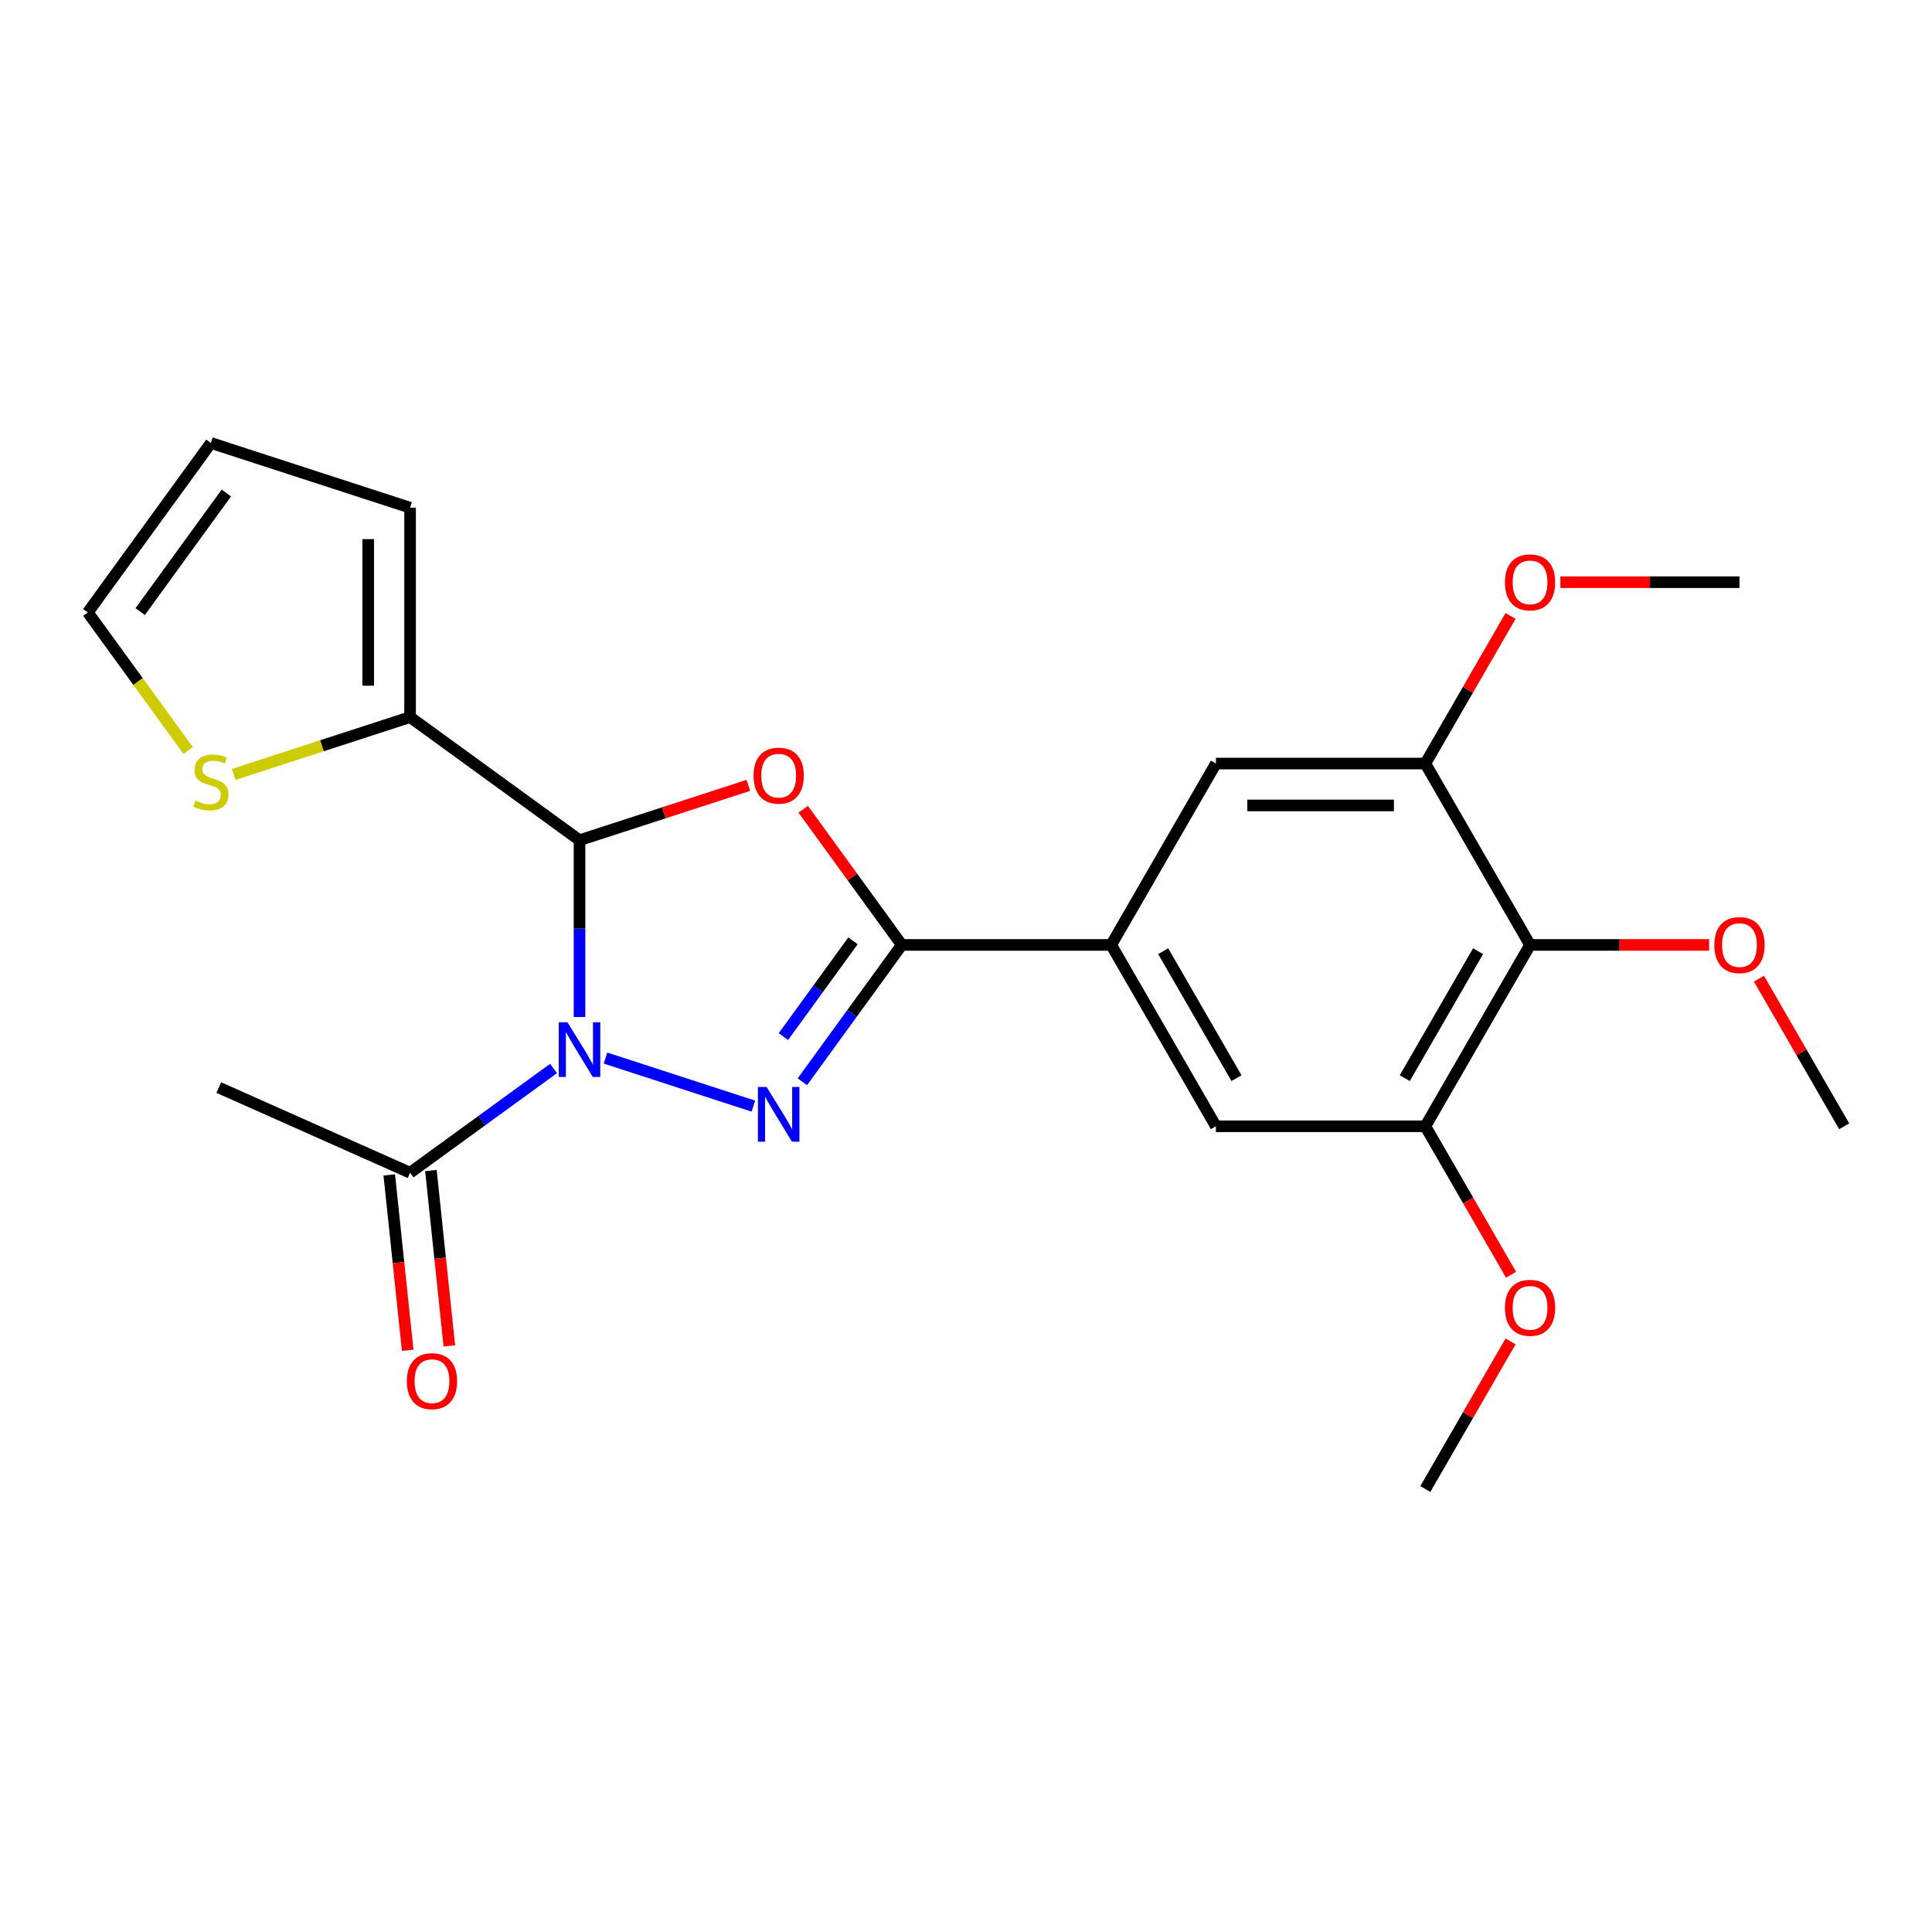 <?xml version='1.0' encoding='iso-8859-1'?>
<svg version='1.1' baseProfile='full'
              xmlns='http://www.w3.org/2000/svg'
                      xmlns:rdkit='http://www.rdkit.org/xml'
                      xmlns:xlink='http://www.w3.org/1999/xlink'
                  xml:space='preserve'
width='1000px' height='1000px' viewBox='0 0 1000 1000'>
<!-- END OF HEADER -->
<rect style='opacity:1.0;fill:#FFFFFF;stroke:none' width='1000' height='1000' x='0' y='0'> </rect>
<path class='bond-0' d='M 313.405,547.66 L 389.95,572.531' style='fill:none;fill-rule:evenodd;stroke:#0000FF;stroke-width:6px;stroke-linecap:butt;stroke-linejoin:miter;stroke-opacity:1' />
<path class='bond-1' d='M 299.955,526.42 L 299.955,480.656' style='fill:none;fill-rule:evenodd;stroke:#0000FF;stroke-width:6px;stroke-linecap:butt;stroke-linejoin:miter;stroke-opacity:1' />
<path class='bond-1' d='M 299.955,480.656 L 299.955,434.893' style='fill:none;fill-rule:evenodd;stroke:#000000;stroke-width:6px;stroke-linecap:butt;stroke-linejoin:miter;stroke-opacity:1' />
<path class='bond-6' d='M 286.505,553.062 L 249.382,580.033' style='fill:none;fill-rule:evenodd;stroke:#0000FF;stroke-width:6px;stroke-linecap:butt;stroke-linejoin:miter;stroke-opacity:1' />
<path class='bond-6' d='M 249.382,580.033 L 212.26,607.004' style='fill:none;fill-rule:evenodd;stroke:#000000;stroke-width:6px;stroke-linecap:butt;stroke-linejoin:miter;stroke-opacity:1' />
<path class='bond-3' d='M 415.303,559.916 L 441.032,524.504' style='fill:none;fill-rule:evenodd;stroke:#0000FF;stroke-width:6px;stroke-linecap:butt;stroke-linejoin:miter;stroke-opacity:1' />
<path class='bond-3' d='M 441.032,524.504 L 466.76,489.091' style='fill:none;fill-rule:evenodd;stroke:#000000;stroke-width:6px;stroke-linecap:butt;stroke-linejoin:miter;stroke-opacity:1' />
<path class='bond-3' d='M 405.483,536.55 L 423.493,511.761' style='fill:none;fill-rule:evenodd;stroke:#0000FF;stroke-width:6px;stroke-linecap:butt;stroke-linejoin:miter;stroke-opacity:1' />
<path class='bond-3' d='M 423.493,511.761 L 441.503,486.972' style='fill:none;fill-rule:evenodd;stroke:#000000;stroke-width:6px;stroke-linecap:butt;stroke-linejoin:miter;stroke-opacity:1' />
<path class='bond-2' d='M 299.955,434.893 L 343.646,420.697' style='fill:none;fill-rule:evenodd;stroke:#000000;stroke-width:6px;stroke-linecap:butt;stroke-linejoin:miter;stroke-opacity:1' />
<path class='bond-2' d='M 343.646,420.697 L 387.336,406.501' style='fill:none;fill-rule:evenodd;stroke:#FF0000;stroke-width:6px;stroke-linecap:butt;stroke-linejoin:miter;stroke-opacity:1' />
<path class='bond-5' d='M 299.955,434.893 L 212.26,371.179' style='fill:none;fill-rule:evenodd;stroke:#000000;stroke-width:6px;stroke-linecap:butt;stroke-linejoin:miter;stroke-opacity:1' />
<path class='bond-24' d='M 415.739,418.866 L 441.249,453.979' style='fill:none;fill-rule:evenodd;stroke:#FF0000;stroke-width:6px;stroke-linecap:butt;stroke-linejoin:miter;stroke-opacity:1' />
<path class='bond-24' d='M 441.249,453.979 L 466.76,489.091' style='fill:none;fill-rule:evenodd;stroke:#000000;stroke-width:6px;stroke-linecap:butt;stroke-linejoin:miter;stroke-opacity:1' />
<path class='bond-4' d='M 466.76,489.091 L 575.157,489.091' style='fill:none;fill-rule:evenodd;stroke:#000000;stroke-width:6px;stroke-linecap:butt;stroke-linejoin:miter;stroke-opacity:1' />
<path class='bond-10' d='M 575.157,489.091 L 629.355,395.217' style='fill:none;fill-rule:evenodd;stroke:#000000;stroke-width:6px;stroke-linecap:butt;stroke-linejoin:miter;stroke-opacity:1' />
<path class='bond-11' d='M 575.157,489.091 L 629.355,582.966' style='fill:none;fill-rule:evenodd;stroke:#000000;stroke-width:6px;stroke-linecap:butt;stroke-linejoin:miter;stroke-opacity:1' />
<path class='bond-11' d='M 602.062,492.333 L 640,558.045' style='fill:none;fill-rule:evenodd;stroke:#000000;stroke-width:6px;stroke-linecap:butt;stroke-linejoin:miter;stroke-opacity:1' />
<path class='bond-12' d='M 212.26,371.179 L 166.609,386.012' style='fill:none;fill-rule:evenodd;stroke:#000000;stroke-width:6px;stroke-linecap:butt;stroke-linejoin:miter;stroke-opacity:1' />
<path class='bond-12' d='M 166.609,386.012 L 120.958,400.845' style='fill:none;fill-rule:evenodd;stroke:#CCCC00;stroke-width:6px;stroke-linecap:butt;stroke-linejoin:miter;stroke-opacity:1' />
<path class='bond-13' d='M 212.26,371.179 L 212.26,262.782' style='fill:none;fill-rule:evenodd;stroke:#000000;stroke-width:6px;stroke-linecap:butt;stroke-linejoin:miter;stroke-opacity:1' />
<path class='bond-13' d='M 190.581,354.919 L 190.581,279.042' style='fill:none;fill-rule:evenodd;stroke:#000000;stroke-width:6px;stroke-linecap:butt;stroke-linejoin:miter;stroke-opacity:1' />
<path class='bond-15' d='M 201.48,608.137 L 206.25,653.523' style='fill:none;fill-rule:evenodd;stroke:#000000;stroke-width:6px;stroke-linecap:butt;stroke-linejoin:miter;stroke-opacity:1' />
<path class='bond-15' d='M 206.25,653.523 L 211.02,698.91' style='fill:none;fill-rule:evenodd;stroke:#FF0000;stroke-width:6px;stroke-linecap:butt;stroke-linejoin:miter;stroke-opacity:1' />
<path class='bond-15' d='M 223.04,605.871 L 227.811,651.257' style='fill:none;fill-rule:evenodd;stroke:#000000;stroke-width:6px;stroke-linecap:butt;stroke-linejoin:miter;stroke-opacity:1' />
<path class='bond-15' d='M 227.811,651.257 L 232.581,696.644' style='fill:none;fill-rule:evenodd;stroke:#FF0000;stroke-width:6px;stroke-linecap:butt;stroke-linejoin:miter;stroke-opacity:1' />
<path class='bond-20' d='M 212.26,607.004 L 113.235,562.915' style='fill:none;fill-rule:evenodd;stroke:#000000;stroke-width:6px;stroke-linecap:butt;stroke-linejoin:miter;stroke-opacity:1' />
<path class='bond-7' d='M 791.95,489.091 L 737.752,582.966' style='fill:none;fill-rule:evenodd;stroke:#000000;stroke-width:6px;stroke-linecap:butt;stroke-linejoin:miter;stroke-opacity:1' />
<path class='bond-7' d='M 765.046,492.333 L 727.107,558.045' style='fill:none;fill-rule:evenodd;stroke:#000000;stroke-width:6px;stroke-linecap:butt;stroke-linejoin:miter;stroke-opacity:1' />
<path class='bond-17' d='M 791.95,489.091 L 838.294,489.091' style='fill:none;fill-rule:evenodd;stroke:#000000;stroke-width:6px;stroke-linecap:butt;stroke-linejoin:miter;stroke-opacity:1' />
<path class='bond-17' d='M 838.294,489.091 L 884.637,489.091' style='fill:none;fill-rule:evenodd;stroke:#FF0000;stroke-width:6px;stroke-linecap:butt;stroke-linejoin:miter;stroke-opacity:1' />
<path class='bond-26' d='M 791.95,489.091 L 737.752,395.217' style='fill:none;fill-rule:evenodd;stroke:#000000;stroke-width:6px;stroke-linecap:butt;stroke-linejoin:miter;stroke-opacity:1' />
<path class='bond-8' d='M 737.752,395.217 L 629.355,395.217' style='fill:none;fill-rule:evenodd;stroke:#000000;stroke-width:6px;stroke-linecap:butt;stroke-linejoin:miter;stroke-opacity:1' />
<path class='bond-8' d='M 721.492,416.896 L 645.615,416.896' style='fill:none;fill-rule:evenodd;stroke:#000000;stroke-width:6px;stroke-linecap:butt;stroke-linejoin:miter;stroke-opacity:1' />
<path class='bond-18' d='M 737.752,395.217 L 759.808,357.015' style='fill:none;fill-rule:evenodd;stroke:#000000;stroke-width:6px;stroke-linecap:butt;stroke-linejoin:miter;stroke-opacity:1' />
<path class='bond-18' d='M 759.808,357.015 L 781.864,318.813' style='fill:none;fill-rule:evenodd;stroke:#FF0000;stroke-width:6px;stroke-linecap:butt;stroke-linejoin:miter;stroke-opacity:1' />
<path class='bond-9' d='M 737.752,582.966 L 629.355,582.966' style='fill:none;fill-rule:evenodd;stroke:#000000;stroke-width:6px;stroke-linecap:butt;stroke-linejoin:miter;stroke-opacity:1' />
<path class='bond-19' d='M 737.752,582.966 L 759.935,621.388' style='fill:none;fill-rule:evenodd;stroke:#000000;stroke-width:6px;stroke-linecap:butt;stroke-linejoin:miter;stroke-opacity:1' />
<path class='bond-19' d='M 759.935,621.388 L 782.118,659.81' style='fill:none;fill-rule:evenodd;stroke:#FF0000;stroke-width:6px;stroke-linecap:butt;stroke-linejoin:miter;stroke-opacity:1' />
<path class='bond-14' d='M 97.379,388.448 L 71.417,352.714' style='fill:none;fill-rule:evenodd;stroke:#CCCC00;stroke-width:6px;stroke-linecap:butt;stroke-linejoin:miter;stroke-opacity:1' />
<path class='bond-14' d='M 71.417,352.714 L 45.455,316.981' style='fill:none;fill-rule:evenodd;stroke:#000000;stroke-width:6px;stroke-linecap:butt;stroke-linejoin:miter;stroke-opacity:1' />
<path class='bond-16' d='M 212.26,262.782 L 109.169,229.286' style='fill:none;fill-rule:evenodd;stroke:#000000;stroke-width:6px;stroke-linecap:butt;stroke-linejoin:miter;stroke-opacity:1' />
<path class='bond-25' d='M 45.455,316.981 L 109.169,229.286' style='fill:none;fill-rule:evenodd;stroke:#000000;stroke-width:6px;stroke-linecap:butt;stroke-linejoin:miter;stroke-opacity:1' />
<path class='bond-25' d='M 72.551,316.569 L 117.15,255.183' style='fill:none;fill-rule:evenodd;stroke:#000000;stroke-width:6px;stroke-linecap:butt;stroke-linejoin:miter;stroke-opacity:1' />
<path class='bond-21' d='M 910.433,506.561 L 932.489,544.763' style='fill:none;fill-rule:evenodd;stroke:#FF0000;stroke-width:6px;stroke-linecap:butt;stroke-linejoin:miter;stroke-opacity:1' />
<path class='bond-21' d='M 932.489,544.763 L 954.545,582.966' style='fill:none;fill-rule:evenodd;stroke:#000000;stroke-width:6px;stroke-linecap:butt;stroke-linejoin:miter;stroke-opacity:1' />
<path class='bond-23' d='M 807.66,301.343 L 854.004,301.343' style='fill:none;fill-rule:evenodd;stroke:#FF0000;stroke-width:6px;stroke-linecap:butt;stroke-linejoin:miter;stroke-opacity:1' />
<path class='bond-23' d='M 854.004,301.343 L 900.347,301.343' style='fill:none;fill-rule:evenodd;stroke:#000000;stroke-width:6px;stroke-linecap:butt;stroke-linejoin:miter;stroke-opacity:1' />
<path class='bond-22' d='M 781.864,694.31 L 759.808,732.512' style='fill:none;fill-rule:evenodd;stroke:#FF0000;stroke-width:6px;stroke-linecap:butt;stroke-linejoin:miter;stroke-opacity:1' />
<path class='bond-22' d='M 759.808,732.512 L 737.752,770.714' style='fill:none;fill-rule:evenodd;stroke:#000000;stroke-width:6px;stroke-linecap:butt;stroke-linejoin:miter;stroke-opacity:1' />
<path  class='atom-0' d='M 293.695 529.13
L 302.975 544.13
Q 303.895 545.61, 305.375 548.29
Q 306.855 550.97, 306.935 551.13
L 306.935 529.13
L 310.695 529.13
L 310.695 557.45
L 306.815 557.45
L 296.855 541.05
Q 295.695 539.13, 294.455 536.93
Q 293.255 534.73, 292.895 534.05
L 292.895 557.45
L 289.215 557.45
L 289.215 529.13
L 293.695 529.13
' fill='#0000FF'/>
<path  class='atom-1' d='M 396.786 562.626
L 406.066 577.626
Q 406.986 579.106, 408.466 581.786
Q 409.946 584.466, 410.026 584.626
L 410.026 562.626
L 413.786 562.626
L 413.786 590.946
L 409.906 590.946
L 399.946 574.546
Q 398.786 572.626, 397.546 570.426
Q 396.346 568.226, 395.986 567.546
L 395.986 590.946
L 392.306 590.946
L 392.306 562.626
L 396.786 562.626
' fill='#0000FF'/>
<path  class='atom-3' d='M 390.046 401.476
Q 390.046 394.676, 393.406 390.876
Q 396.766 387.076, 403.046 387.076
Q 409.326 387.076, 412.686 390.876
Q 416.046 394.676, 416.046 401.476
Q 416.046 408.356, 412.646 412.276
Q 409.246 416.156, 403.046 416.156
Q 396.806 416.156, 393.406 412.276
Q 390.046 408.396, 390.046 401.476
M 403.046 412.956
Q 407.366 412.956, 409.686 410.076
Q 412.046 407.156, 412.046 401.476
Q 412.046 395.916, 409.686 393.116
Q 407.366 390.276, 403.046 390.276
Q 398.726 390.276, 396.366 393.076
Q 394.046 395.876, 394.046 401.476
Q 394.046 407.196, 396.366 410.076
Q 398.726 412.956, 403.046 412.956
' fill='#FF0000'/>
<path  class='atom-13' d='M 101.169 414.395
Q 101.489 414.515, 102.809 415.075
Q 104.129 415.635, 105.569 415.995
Q 107.049 416.315, 108.489 416.315
Q 111.169 416.315, 112.729 415.035
Q 114.289 413.715, 114.289 411.435
Q 114.289 409.875, 113.489 408.915
Q 112.729 407.955, 111.529 407.435
Q 110.329 406.915, 108.329 406.315
Q 105.809 405.555, 104.289 404.835
Q 102.809 404.115, 101.729 402.595
Q 100.689 401.075, 100.689 398.515
Q 100.689 394.955, 103.089 392.755
Q 105.529 390.555, 110.329 390.555
Q 113.609 390.555, 117.329 392.115
L 116.409 395.195
Q 113.009 393.795, 110.449 393.795
Q 107.689 393.795, 106.169 394.955
Q 104.649 396.075, 104.689 398.035
Q 104.689 399.555, 105.449 400.475
Q 106.249 401.395, 107.369 401.915
Q 108.529 402.435, 110.449 403.035
Q 113.009 403.835, 114.529 404.635
Q 116.049 405.435, 117.129 407.075
Q 118.249 408.675, 118.249 411.435
Q 118.249 415.355, 115.609 417.475
Q 113.009 419.555, 108.649 419.555
Q 106.129 419.555, 104.209 418.995
Q 102.329 418.475, 100.089 417.555
L 101.169 414.395
' fill='#CCCC00'/>
<path  class='atom-16' d='M 210.591 714.887
Q 210.591 708.087, 213.951 704.287
Q 217.311 700.487, 223.591 700.487
Q 229.871 700.487, 233.231 704.287
Q 236.591 708.087, 236.591 714.887
Q 236.591 721.767, 233.191 725.687
Q 229.791 729.567, 223.591 729.567
Q 217.351 729.567, 213.951 725.687
Q 210.591 721.807, 210.591 714.887
M 223.591 726.367
Q 227.911 726.367, 230.231 723.487
Q 232.591 720.567, 232.591 714.887
Q 232.591 709.327, 230.231 706.527
Q 227.911 703.687, 223.591 703.687
Q 219.271 703.687, 216.911 706.487
Q 214.591 709.287, 214.591 714.887
Q 214.591 720.607, 216.911 723.487
Q 219.271 726.367, 223.591 726.367
' fill='#FF0000'/>
<path  class='atom-18' d='M 887.347 489.171
Q 887.347 482.371, 890.707 478.571
Q 894.067 474.771, 900.347 474.771
Q 906.627 474.771, 909.987 478.571
Q 913.347 482.371, 913.347 489.171
Q 913.347 496.051, 909.947 499.971
Q 906.547 503.851, 900.347 503.851
Q 894.107 503.851, 890.707 499.971
Q 887.347 496.091, 887.347 489.171
M 900.347 500.651
Q 904.667 500.651, 906.987 497.771
Q 909.347 494.851, 909.347 489.171
Q 909.347 483.611, 906.987 480.811
Q 904.667 477.971, 900.347 477.971
Q 896.027 477.971, 893.667 480.771
Q 891.347 483.571, 891.347 489.171
Q 891.347 494.891, 893.667 497.771
Q 896.027 500.651, 900.347 500.651
' fill='#FF0000'/>
<path  class='atom-19' d='M 778.95 301.423
Q 778.95 294.623, 782.31 290.823
Q 785.67 287.023, 791.95 287.023
Q 798.23 287.023, 801.59 290.823
Q 804.95 294.623, 804.95 301.423
Q 804.95 308.303, 801.55 312.223
Q 798.15 316.103, 791.95 316.103
Q 785.71 316.103, 782.31 312.223
Q 778.95 308.343, 778.95 301.423
M 791.95 312.903
Q 796.27 312.903, 798.59 310.023
Q 800.95 307.103, 800.95 301.423
Q 800.95 295.863, 798.59 293.063
Q 796.27 290.223, 791.95 290.223
Q 787.63 290.223, 785.27 293.023
Q 782.95 295.823, 782.95 301.423
Q 782.95 307.143, 785.27 310.023
Q 787.63 312.903, 791.95 312.903
' fill='#FF0000'/>
<path  class='atom-20' d='M 778.95 676.92
Q 778.95 670.12, 782.31 666.32
Q 785.67 662.52, 791.95 662.52
Q 798.23 662.52, 801.59 666.32
Q 804.95 670.12, 804.95 676.92
Q 804.95 683.8, 801.55 687.72
Q 798.15 691.6, 791.95 691.6
Q 785.71 691.6, 782.31 687.72
Q 778.95 683.84, 778.95 676.92
M 791.95 688.4
Q 796.27 688.4, 798.59 685.52
Q 800.95 682.6, 800.95 676.92
Q 800.95 671.36, 798.59 668.56
Q 796.27 665.72, 791.95 665.72
Q 787.63 665.72, 785.27 668.52
Q 782.95 671.32, 782.95 676.92
Q 782.95 682.64, 785.27 685.52
Q 787.63 688.4, 791.95 688.4
' fill='#FF0000'/>
</svg>
